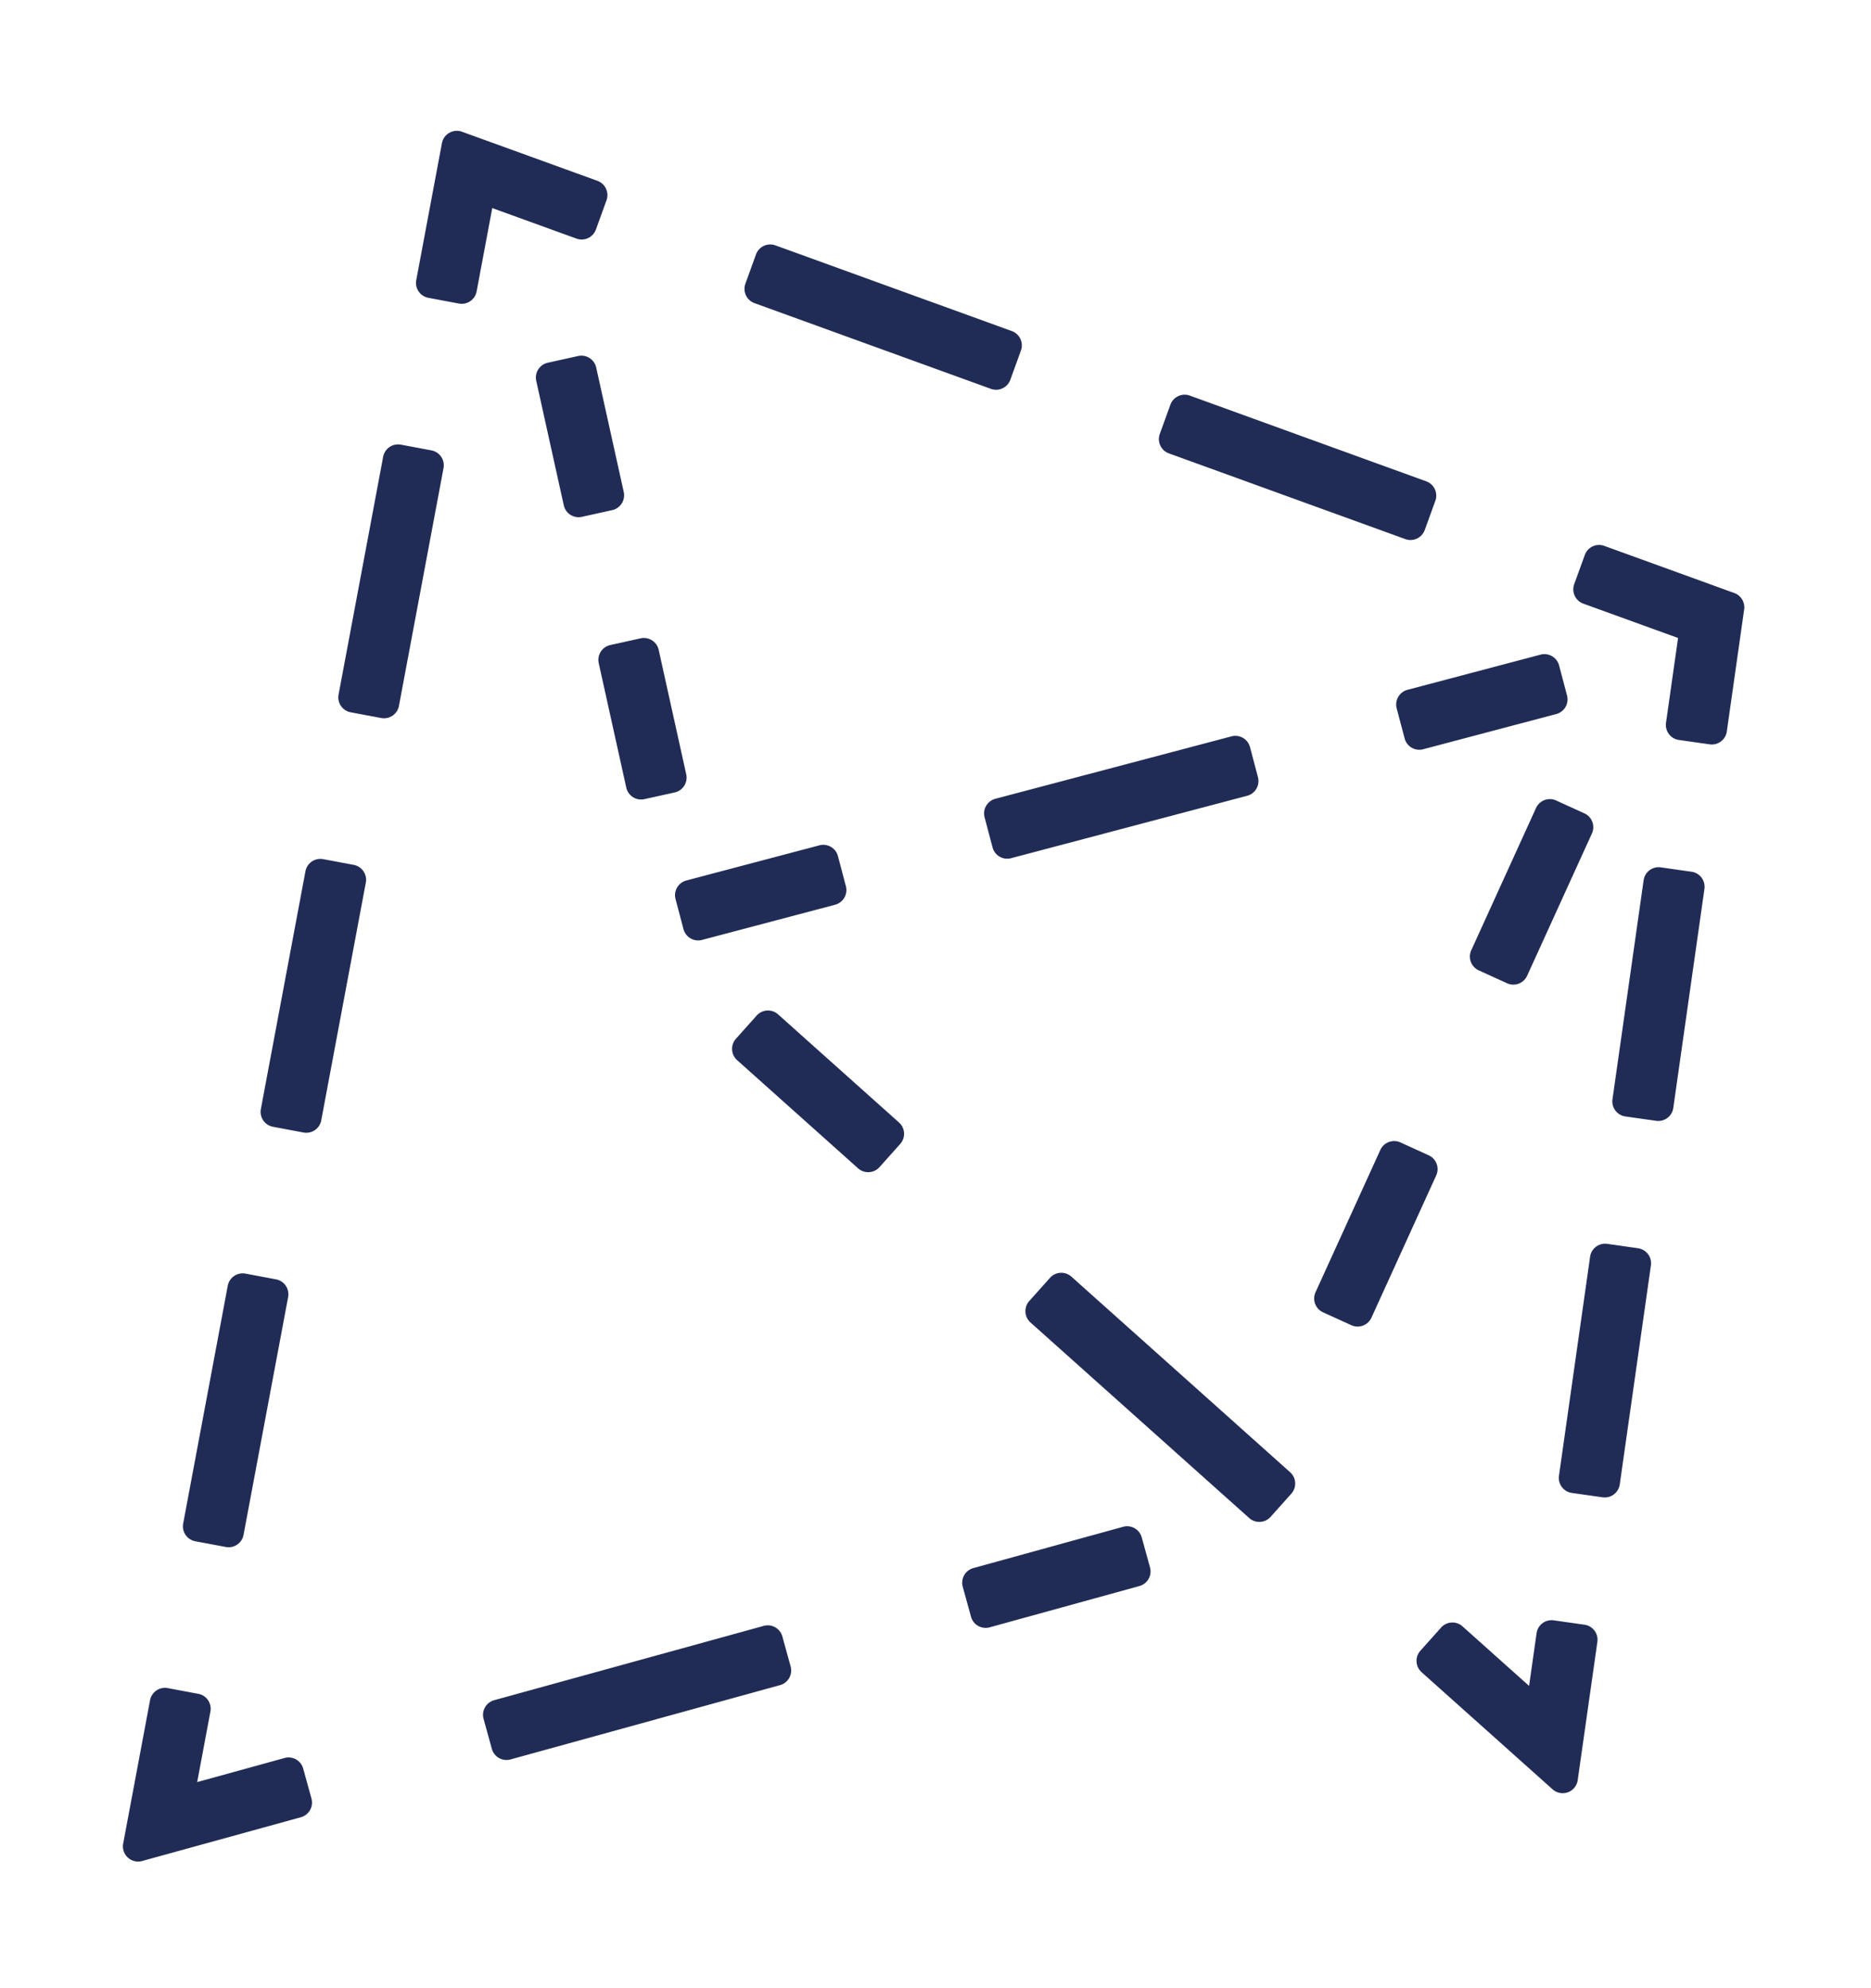 <svg xmlns="http://www.w3.org/2000/svg" width="192" height="204" fill-rule="evenodd" xmlns:v="https://vecta.io/nano">
<style>
    path {
      fill: #212c56;
    }
    @media (prefers-color-scheme: dark) {
      path {
        fill: white;
      }
    }
  </style>

	<path d="M46.109 13.629c.397-.227.873-.268 1.302-.112l13.896 5.037a1.56 1.56 0 0 1 .933 1.996l-1.087 2.999c-.293.809-1.185 1.226-1.994.934l-8.644-3.133-1.604 8.552c-.158.846-.972 1.402-1.817 1.244l-3.135-.588c-.406-.076-.765-.311-.998-.652a1.56 1.56 0 0 1-.245-1.167l2.633-14.045a1.56 1.56 0 0 1 .758-1.065zm31.469 12.48c.293-.809 1.185-1.226 1.994-.933l24.262 8.795a1.56 1.56 0 0 1 .933 1.996l-1.087 2.999c-.293.808-1.186 1.226-1.994.933l-24.261-8.795a1.56 1.56 0 0 1-.933-1.996l1.087-2.999zm42.527 15.416c.293-.808 1.186-1.226 1.994-.933l24.262 8.795a1.56 1.56 0 0 1 .933 1.996l-1.088 2.999c-.293.808-1.185 1.226-1.993.933l-24.262-8.795c-.389-.141-.705-.43-.88-.805a1.56 1.56 0 0 1-.053-1.192l1.087-2.999zm-80.786 5.343a1.56 1.56 0 0 1 1.817-1.244l3.135.588c.406.076.765.31.998.651a1.56 1.56 0 0 1 .245 1.167l-4.575 24.4a1.56 1.56 0 0 1-1.817 1.244l-3.135-.588c-.406-.076-.765-.31-.998-.651a1.56 1.56 0 0 1-.245-1.167l4.575-24.399zm123.313 10.074c.293-.808 1.185-1.226 1.993-.933l13.348 4.839a1.56 1.56 0 0 1 1.011 1.684l-1.78 12.519c-.121.852-.909 1.444-1.76 1.323l-3.158-.449a1.55 1.55 0 0 1-1.025-.607 1.56 1.56 0 0 1-.297-1.155l1.237-8.701-9.724-3.525c-.388-.141-.704-.43-.879-.805a1.56 1.56 0 0 1-.054-1.192l1.088-2.999zM31.345 89.397a1.56 1.56 0 0 1 1.817-1.244l3.135.588c.406.076.765.311.998.652a1.56 1.56 0 0 1 .245 1.167l-4.575 24.399a1.56 1.56 0 0 1-1.817 1.244l-3.135-.588a1.55 1.55 0 0 1-.998-.652 1.56 1.56 0 0 1-.245-1.166l4.575-24.4zm137.322.923c.121-.852.909-1.444 1.76-1.323l3.158.449c.409.058.778.276 1.026.607a1.56 1.56 0 0 1 .296 1.155l-3.195 22.472c-.121.852-.909 1.444-1.76 1.323l-3.158-.448a1.56 1.56 0 0 1-1.323-1.762l3.196-22.473zm-91.019 13.883c.573-.641 1.556-.696 2.197-.123l12.411 11.096c.308.275.494.662.517 1.075a1.56 1.56 0 0 1-.394 1.125l-2.126 2.379c-.573.64-1.556.696-2.197.123l-12.411-11.097c-.308-.275-.494-.662-.517-1.074a1.56 1.56 0 0 1 .394-1.126l2.126-2.378zm85.526 24.746c.121-.851.909-1.444 1.761-1.322l3.157.449a1.56 1.56 0 0 1 1.322 1.762l-3.196 22.473a1.56 1.56 0 0 1-1.76 1.323l-3.157-.45c-.409-.058-.778-.276-1.026-.607a1.56 1.56 0 0 1-.296-1.155l3.195-22.473zm-55.425 2.166c.573-.641 1.557-.696 2.198-.123l22.444 20.067a1.56 1.56 0 0 1 .517 1.075 1.55 1.55 0 0 1-.394 1.126l-2.125 2.378c-.573.641-1.557.696-2.198.123l-22.444-20.067a1.56 1.56 0 0 1-.517-1.075 1.55 1.55 0 0 1 .394-1.126l2.125-2.378zm-84.377.81a1.56 1.56 0 0 1 1.817-1.244l3.135.588c.406.076.765.311.998.652a1.56 1.56 0 0 1 .245 1.167l-4.575 24.398c-.159.846-.972 1.403-1.817 1.244l-3.135-.588c-.406-.076-.765-.31-.998-.651a1.56 1.56 0 0 1-.245-1.167l4.575-24.399zm91.878 24.734c.829-.228 1.686.258 1.914 1.088l.848 3.074a1.56 1.56 0 0 1-.147 1.184c-.203.359-.542.623-.94.733l-15.367 4.236c-.829.228-1.686-.258-1.914-1.088l-.848-3.074a1.56 1.56 0 0 1 1.087-1.917l15.367-4.236zm42.431 10.921c.121-.852.909-1.444 1.76-1.323l3.158.448a1.56 1.56 0 0 1 1.025.607c.249.331.355.746.297 1.155l-2.018 14.187a1.56 1.56 0 0 1-1.007 1.244c-.539.197-1.143.081-1.571-.301l-13.444-12.02c-.308-.275-.494-.662-.517-1.075s.118-.817.394-1.125l2.125-2.379c.573-.641 1.557-.696 2.198-.123l6.832 6.108.768-5.403zm-79.309-.754c.829-.229 1.685.258 1.914 1.087l.848 3.075a1.56 1.56 0 0 1-.147 1.184c-.204.359-.542.623-.94.732l-27.661 7.626a1.56 1.56 0 0 1-1.914-1.088l-.848-3.075c-.11-.398-.057-.824.147-1.183a1.56 1.56 0 0 1 .94-.733l27.66-7.625zm-62.974 7.627c.159-.845.971-1.402 1.816-1.244l3.135.588c.406.076.765.31.998.651a1.56 1.56 0 0 1 .245 1.167l-1.357 7.238 8.965-2.471c.829-.229 1.686.258 1.914 1.087l.848 3.075a1.56 1.56 0 0 1-.147 1.184c-.204.359-.542.623-.94.732l-16.292 4.491c-.518.143-1.072.009-1.467-.355a1.56 1.56 0 0 1-.476-1.434l2.758-14.709zm142.228-91.548c.357-.783 1.279-1.128 2.062-.772l2.902 1.322a1.56 1.56 0 0 1 .772 2.064l-6.649 14.599c-.356.782-1.279 1.128-2.061.771l-2.902-1.322c-.376-.171-.669-.485-.813-.872a1.56 1.56 0 0 1 .041-1.192l6.648-14.598zm-15.978 35.086c.356-.783 1.279-1.128 2.061-.772l2.903 1.322a1.56 1.56 0 0 1 .813.872c.144.387.129.816-.042 1.192l-6.648 14.598c-.356.783-1.279 1.128-2.061.772l-2.903-1.322c-.376-.171-.668-.485-.813-.872a1.56 1.56 0 0 1 .042-1.192l6.648-14.598zM158.09 67.17a1.56 1.56 0 0 1 1.903 1.108l.814 3.084c.106.399.049.825-.159 1.182a1.56 1.56 0 0 1-.948.723l-13.655 3.61c-.832.22-1.683-.276-1.903-1.108l-.815-3.084a1.56 1.56 0 0 1 .16-1.182c.207-.357.548-.617.948-.723l13.655-3.61zm-31.716 8.385c.831-.22 1.683.276 1.902 1.108l.815 3.084a1.56 1.56 0 0 1-1.107 1.904l-24.227 6.405c-.831.22-1.683-.276-1.903-1.108l-.815-3.084c-.106-.399-.049-.825.159-1.182a1.56 1.56 0 0 1 .948-.723l24.228-6.405zm-42.288 11.18c.831-.22 1.683.276 1.903 1.108l.815 3.084a1.56 1.56 0 0 1-1.107 1.905l-13.656 3.61c-.831.22-1.683-.276-1.903-1.108l-.815-3.084a1.56 1.56 0 0 1 1.107-1.905l13.656-3.61zM59.326 36.53c.839-.186 1.67.344 1.856 1.184l2.827 12.77a1.56 1.56 0 0 1-1.184 1.858l-3.114.689c-.839.186-1.67-.344-1.856-1.184l-2.827-12.77a1.56 1.56 0 0 1 1.183-1.858l3.114-.689zm6.412 28.967c.839-.186 1.67.344 1.856 1.184l2.827 12.77a1.56 1.56 0 0 1-1.183 1.858l-3.114.689c-.839.186-1.67-.344-1.856-1.184l-2.827-12.77a1.56 1.56 0 0 1 1.183-1.858l3.114-.689z"/></svg>